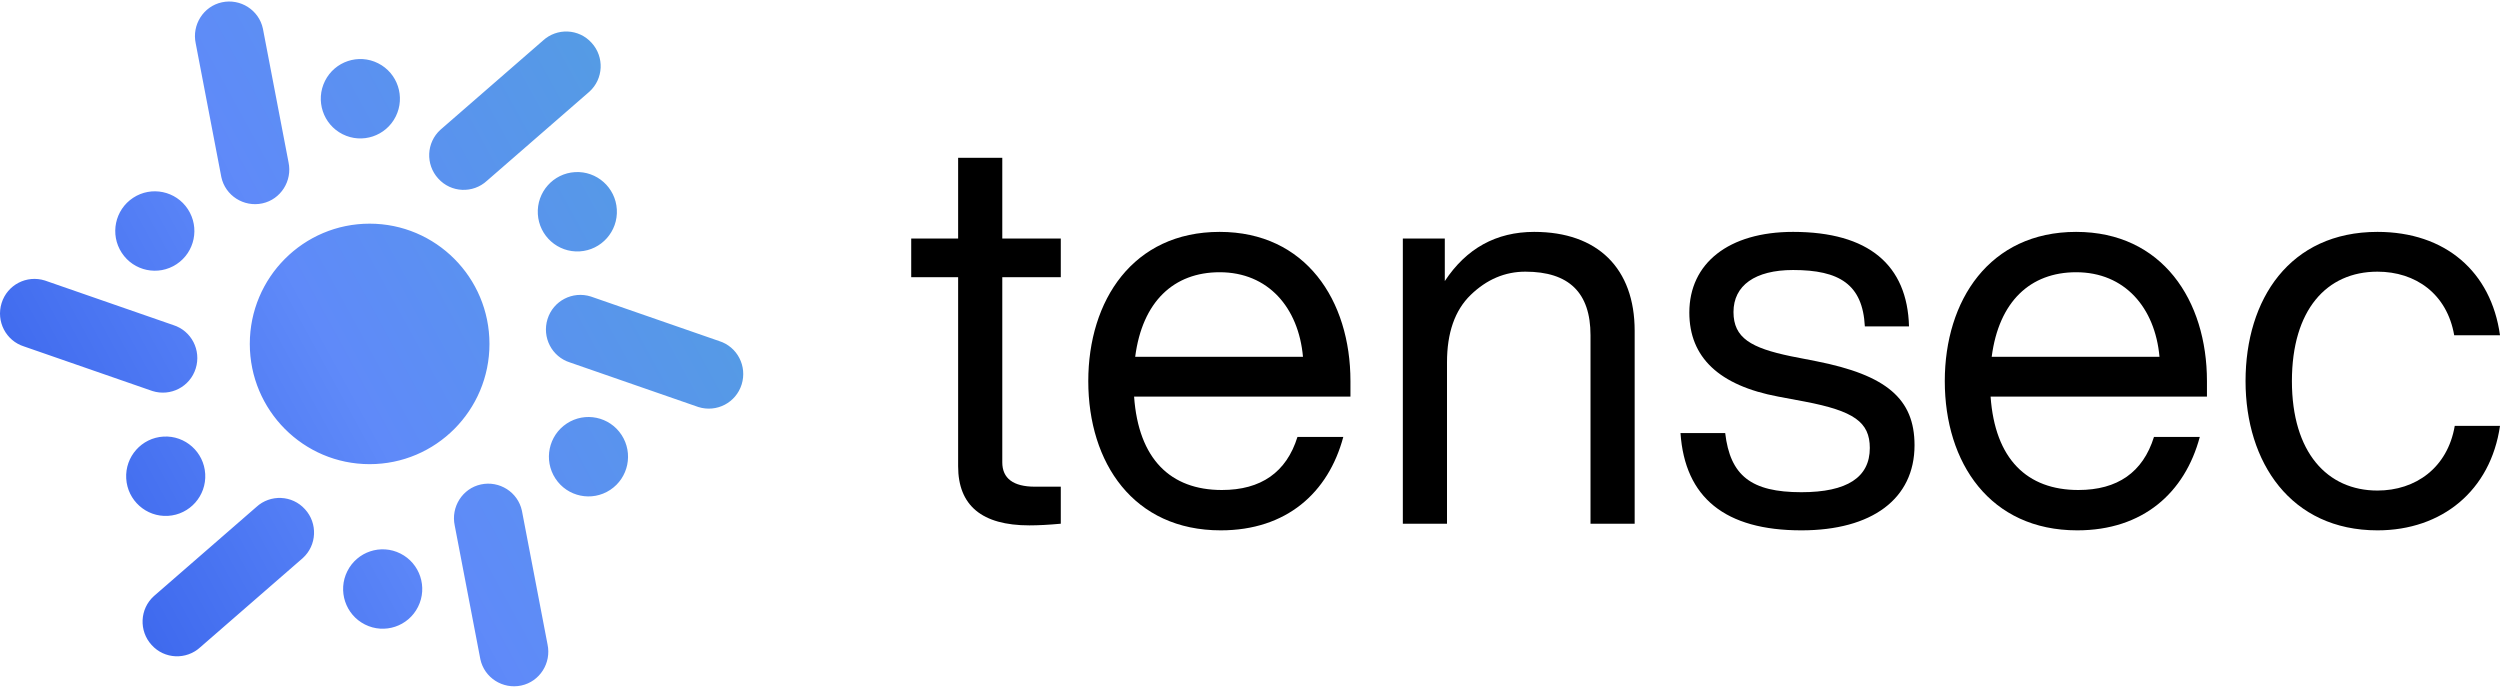 <svg width="187" height="52" viewBox="0 0 187 52" fill="none" xmlns="http://www.w3.org/2000/svg">
<path fill-rule="evenodd" clip-rule="evenodd" d="M16.556 13.247C16.854 14.636 18.238 15.512 19.622 15.213C21.006 14.914 21.879 13.525 21.581 12.136L19.664 2.137C19.366 0.749 17.983 -0.127 16.599 0.172C15.215 0.471 14.342 1.86 14.64 3.248L16.556 13.247ZM13.205 19.763C14.571 18.863 14.951 17.022 14.055 15.65C13.158 14.279 11.323 13.898 9.957 14.797C8.59 15.697 8.21 17.539 9.107 18.91C10.003 20.281 11.838 20.663 13.205 19.763ZM11.404 29.249C12.766 29.677 14.214 28.929 14.64 27.561C15.066 26.194 14.32 24.741 12.958 24.314L3.356 20.981C1.993 20.554 0.546 21.302 0.12 22.669C-0.306 24.036 0.439 25.489 1.802 25.916L11.404 29.249ZM12.566 38.587C14.198 38.492 15.444 37.088 15.35 35.45C15.256 33.813 13.856 32.562 12.225 32.657C10.593 32.752 9.347 34.156 9.441 35.793C9.535 37.431 10.935 38.681 12.566 38.587ZM22.816 38.094C23.774 39.141 23.71 40.786 22.645 41.748L14.98 48.414C13.937 49.375 12.298 49.311 11.34 48.243C10.382 47.196 10.446 45.551 11.51 44.589L19.175 37.923C20.218 36.962 21.857 37.026 22.816 38.094ZM29.599 8.718C30.333 7.253 29.744 5.468 28.283 4.732C26.823 3.995 25.044 4.587 24.31 6.052C23.577 7.518 24.166 9.303 25.626 10.039C27.087 10.775 28.866 10.184 29.599 8.718ZM32.95 9.701C31.885 10.662 31.821 12.307 32.779 13.354C33.738 14.422 35.377 14.486 36.42 13.525L44.085 6.859C45.149 5.898 45.213 4.253 44.255 3.206C43.297 2.137 41.658 2.073 40.614 3.035L32.95 9.701ZM43.355 18.804C44.987 18.709 46.233 17.305 46.139 15.668C46.044 14.03 44.645 12.78 43.013 12.874C41.382 12.969 40.136 14.373 40.23 16.011C40.324 17.648 41.724 18.899 43.355 18.804ZM44.191 22.178C42.828 21.75 41.381 22.498 40.955 23.866C40.529 25.233 41.274 26.686 42.637 27.113L52.239 30.446C53.602 30.873 55.049 30.125 55.475 28.758C55.901 27.391 55.156 25.938 53.793 25.511L44.191 22.178ZM45.642 36.645C47.008 35.745 47.389 33.904 46.492 32.532C45.595 31.161 43.761 30.779 42.394 31.679C41.028 32.579 40.647 34.42 41.544 35.792C42.441 37.163 44.276 37.545 45.642 36.645ZM39.039 38.201C38.741 36.812 37.357 35.937 35.973 36.236C34.589 36.535 33.716 37.923 34.014 39.312L35.931 49.311C36.228 50.7 37.612 51.575 38.996 51.276C40.38 50.977 41.253 49.589 40.955 48.2L39.039 38.201ZM31.269 45.392C32.003 43.926 31.414 42.141 29.953 41.405C28.493 40.669 26.714 41.26 25.98 42.726C25.247 44.191 25.836 45.976 27.297 46.712C28.757 47.449 30.536 46.857 31.269 45.392ZM36.612 25.724C36.612 30.692 32.599 34.719 27.648 34.719C22.698 34.719 18.685 30.692 18.685 25.724C18.685 20.756 22.698 16.73 27.648 16.73C32.599 16.73 36.612 20.756 36.612 25.724Z" fill="url(#paint0_linear_672_1464)"/>
<path d="M79.347 17.841V20.735H74.971V34.585C74.971 35.784 75.797 36.404 77.407 36.404H79.347V39.174C78.439 39.257 77.655 39.298 76.994 39.298C73.444 39.298 71.668 37.81 71.668 34.874V20.735H68.159V17.841H71.668V11.805H74.971V17.841H79.347Z" fill="black"/>
<path d="M101.014 28.507V29.665H84.83C85.16 34.337 87.554 36.652 91.394 36.652C94.325 36.652 96.225 35.329 97.05 32.683H100.478C99.362 36.859 96.225 39.67 91.311 39.67C84.788 39.67 81.403 34.626 81.403 28.507C81.403 22.471 84.747 17.345 91.229 17.345C97.669 17.345 101.014 22.471 101.014 28.507ZM91.229 20.363C87.802 20.363 85.448 22.554 84.912 26.688H97.463C97.133 23.009 94.862 20.363 91.229 20.363Z" fill="black"/>
<path d="M114.759 17.345C119.507 17.345 122.273 20.073 122.273 24.745V39.174H118.97V25.076C118.97 21.892 117.36 20.321 114.098 20.321C112.572 20.321 111.209 20.9 110.01 22.058C108.814 23.215 108.236 24.91 108.236 27.102V39.174H104.932V17.841H108.071V21.024C109.68 18.585 111.91 17.345 114.759 17.345Z" fill="black"/>
<path d="M134.743 39.67C129.045 39.67 126.032 37.231 125.701 32.394H129.045C129.418 35.577 130.985 36.817 134.743 36.817C138.169 36.817 139.862 35.701 139.862 33.51C139.862 31.567 138.665 30.74 134.99 30.037L133.008 29.665C128.592 28.838 126.362 26.73 126.362 23.381C126.362 19.701 129.293 17.345 134.124 17.345C139.779 17.345 142.67 19.825 142.794 24.414H139.491C139.326 21.272 137.592 20.197 134.124 20.197C131.275 20.197 129.665 21.355 129.665 23.34C129.665 25.283 130.985 26.027 133.958 26.647L135.857 27.019C141.101 28.053 143.207 29.83 143.207 33.303C143.207 37.313 140.028 39.67 134.743 39.67Z" fill="black"/>
<path d="M165.08 28.507V29.665H148.896C149.226 34.337 151.621 36.652 155.46 36.652C158.392 36.652 160.292 35.329 161.117 32.683H164.544C163.428 36.859 160.292 39.67 155.377 39.67C148.855 39.67 145.47 34.626 145.47 28.507C145.47 22.471 148.813 17.345 155.295 17.345C161.735 17.345 165.08 22.471 165.08 28.507ZM155.295 20.363C151.868 20.363 149.515 22.554 148.979 26.688H161.53C161.199 23.009 158.929 20.363 155.295 20.363Z" fill="black"/>
<path d="M177.834 39.67C171.352 39.67 167.967 34.585 167.967 28.507C167.967 22.389 171.269 17.345 177.834 17.345C182.912 17.345 186.34 20.321 187 25.076H183.574C183.037 21.975 180.683 20.321 177.834 20.321C174.036 20.321 171.435 23.174 171.435 28.507C171.435 33.841 174.078 36.693 177.834 36.693C180.683 36.693 183.078 34.998 183.615 31.856H187C186.298 36.693 182.665 39.67 177.834 39.67Z" fill="black"/>
<defs>
<linearGradient id="paint0_linear_672_1464" x1="59.226" y1="-42.659" x2="-33.93" y2="8.237" gradientUnits="userSpaceOnUse">
<stop offset="0.159" stop-color="#4EA6D7"/>
<stop offset="0.595" stop-color="#5F8AF9"/>
<stop offset="1" stop-color="#214CE4"/>
</linearGradient>
</defs>
</svg>
